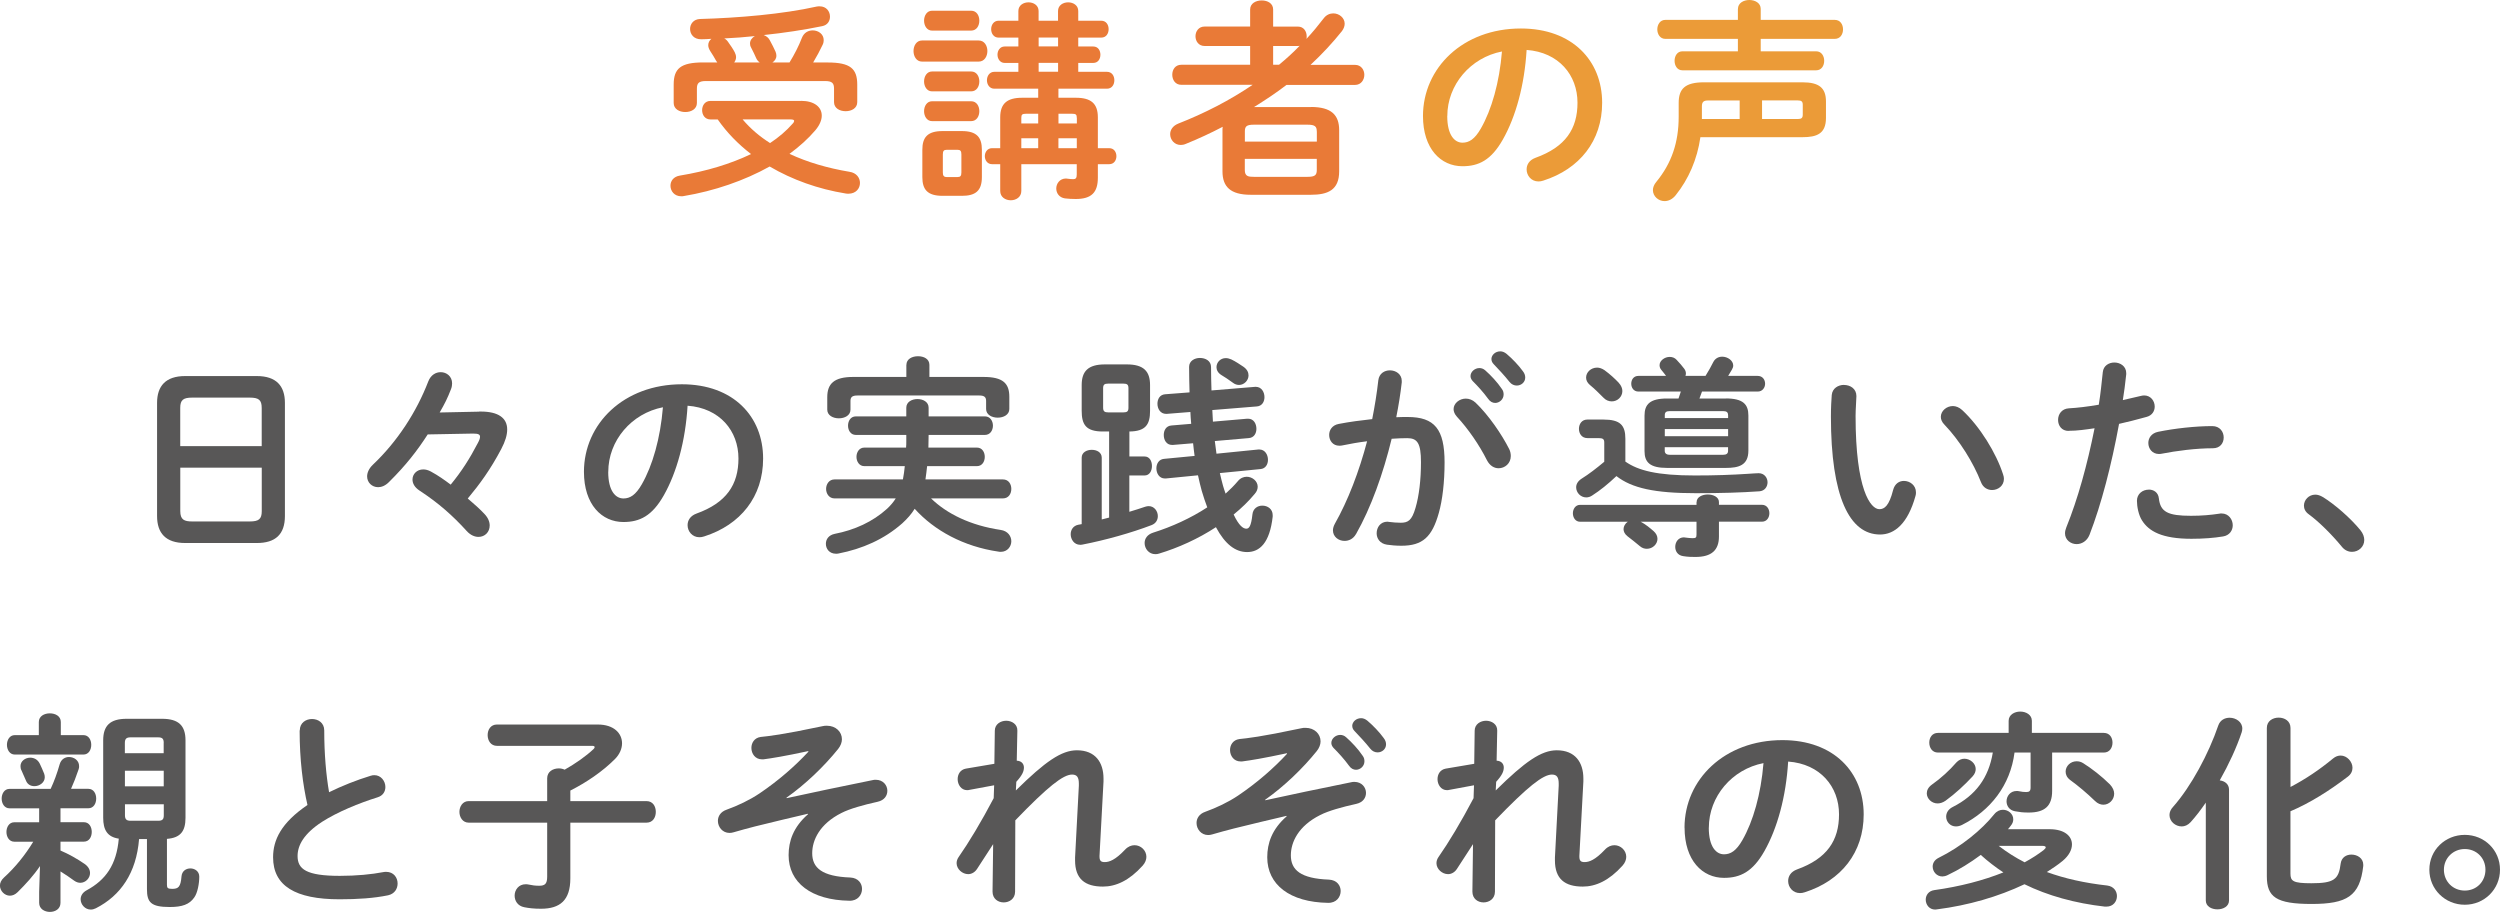<?xml version="1.0" encoding="UTF-8"?>
<svg id="b" data-name="レイヤー 2" xmlns="http://www.w3.org/2000/svg" viewBox="0 0 450.13 164.19">
  <g id="c" data-name="オブジェクト">
    <g>
      <path d="M144.24,18.16c2.36,0,3.72,1.1,3.72,2.66,0,.8-.38,1.71-1.14,2.62-1.29,1.52-2.89,2.96-4.67,4.26,3.23,1.52,6.92,2.58,10.79,3.23,1.29.19,1.9,1.1,1.9,2.01,0,.99-.72,1.94-2.09,1.94-.15,0-.3,0-.49-.04-4.94-.8-9.61-2.47-13.68-4.86-4.56,2.55-9.99,4.41-15.46,5.32-.15.04-.3.04-.46.04-1.25,0-1.94-.95-1.94-1.9,0-.84.53-1.63,1.67-1.82,4.86-.8,9.19-2.13,12.84-3.88-2.32-1.79-4.33-3.84-6-6.23h-1.29c-1.03,0-1.52-.84-1.52-1.67s.49-1.67,1.52-1.67h16.3ZM129.15,11.25l-.23-.34c-.23-.46-.65-1.1-1.06-1.75-.23-.38-.34-.72-.34-1.03,0-.46.23-.87.57-1.14-.61.04-1.18.08-1.79.08-1.37.04-2.05-.91-2.05-1.86,0-.87.61-1.75,1.79-1.79,6.88-.19,14.89-.87,21.01-2.24.19-.04.34-.04.53-.04,1.21,0,1.86.91,1.86,1.86,0,.76-.42,1.52-1.41,1.71-3.3.68-6.91,1.22-10.52,1.6.49.19.87.49,1.1.95.34.61.76,1.44,1.03,2.05.11.27.15.49.15.72,0,.53-.3.95-.72,1.22h3.08c.87-1.41,1.67-2.96,2.24-4.45.38-.95,1.18-1.33,1.94-1.33,1.03,0,1.98.68,1.98,1.75,0,.27-.04.53-.19.84-.46.99-1.1,2.17-1.71,3.19h2.62c4.07,0,5.32,1.1,5.32,3.99v3.15c0,1.1-1.03,1.63-2.09,1.63s-2.09-.53-2.09-1.63v-2.43c0-.99-.34-1.37-1.63-1.37h-21.43c-1.29,0-1.63.38-1.63,1.37v2.58c0,1.1-1.03,1.63-2.09,1.63s-2.09-.53-2.09-1.63v-3.31c0-2.89,1.25-3.99,5.32-3.99h2.55ZM136.79,11.25c-.27-.19-.46-.42-.61-.72-.23-.53-.57-1.25-.95-1.98-.15-.27-.19-.49-.19-.72,0-.57.38-1.06.87-1.33-1.82.19-3.68.34-5.51.42.23.11.46.3.65.57.42.57.99,1.41,1.25,1.94.15.3.23.61.23.87,0,.38-.15.68-.34.95h4.6ZM133.71,21.5c1.41,1.67,3.08,3.08,4.94,4.26,1.56-1.03,2.93-2.2,4.07-3.5.19-.19.27-.38.27-.49,0-.19-.23-.27-.68-.27h-8.59Z" fill="#e97a37"/>
      <path d="M166,11.09c-.99,0-1.52-.95-1.52-1.9s.53-1.9,1.52-1.9h10.22c1.03,0,1.56.95,1.56,1.9s-.53,1.9-1.56,1.9h-10.22ZM169.72,35.26c-2.74,0-3.65-1.14-3.65-3.38v-4.9c0-2.24.91-3.38,3.65-3.38h3.46c2.7,0,3.61,1.14,3.61,3.38v4.9c0,2.51-1.18,3.38-3.61,3.38h-3.46ZM167.82,5.51c-.95,0-1.44-.91-1.44-1.79s.49-1.79,1.44-1.79h7.03c.99,0,1.48.87,1.48,1.79s-.49,1.79-1.48,1.79h-7.03ZM167.82,16.45c-.95,0-1.44-.91-1.44-1.79s.49-1.79,1.44-1.79h7.03c.99,0,1.48.87,1.48,1.79s-.49,1.79-1.48,1.79h-7.03ZM167.82,21.81c-.95,0-1.44-.91-1.44-1.79s.49-1.79,1.44-1.79h7.03c.99,0,1.48.87,1.48,1.79s-.49,1.79-1.48,1.79h-7.03ZM172.38,31.88c.53,0,.72-.19.72-.84v-3.23c0-.65-.19-.84-.72-.84h-1.9c-.53,0-.72.19-.72.84v3.23c0,.57.15.84.72.84h1.9ZM183.89,29.56v4.83c0,1.1-.95,1.67-1.9,1.67s-1.9-.57-1.9-1.67v-4.83h-1.48c-.83,0-1.29-.72-1.29-1.44s.46-1.44,1.29-1.44h1.48v-5.55c0-2.47,1.22-3.53,3.95-3.53h2.89v-1.63h-7.9c-.87,0-1.33-.76-1.33-1.52s.46-1.52,1.33-1.52h4.33v-1.6h-2.47c-.84,0-1.29-.76-1.29-1.48,0-.76.46-1.48,1.29-1.48h2.47v-1.6h-3.57c-.88,0-1.33-.76-1.33-1.52s.46-1.52,1.33-1.52h3.57v-1.75c0-1.03.91-1.56,1.82-1.56s1.82.53,1.82,1.56v1.75h3.5v-1.75c0-1.03.91-1.56,1.82-1.56s1.82.53,1.82,1.56v1.75h4.14c.91,0,1.33.76,1.33,1.52s-.42,1.52-1.33,1.52h-4.14v1.6h2.7c.87,0,1.29.72,1.29,1.48s-.42,1.48-1.29,1.48h-2.7v1.6h5.17c.91,0,1.33.76,1.33,1.52s-.42,1.52-1.33,1.52h-8.74v1.63h3.15c2.74,0,3.95,1.06,3.95,3.53v5.55h2.05c.87,0,1.29.72,1.29,1.44s-.42,1.44-1.29,1.44h-2.05v2.43c0,2.62-1.1,3.84-3.99,3.84-.76,0-1.29-.04-1.94-.11-1.03-.15-1.56-.95-1.56-1.79s.61-1.79,1.75-1.79c.11,0,.23.04.34.04.34.04.61.08.95.08.46,0,.65-.19.65-.84v-1.86h-9.99ZM184.76,20.48c-.72,0-.87.15-.87.76v.99h3.04v-1.75h-2.17ZM186.93,24.89h-3.04v1.79h3.04v-1.79ZM187.01,8.36h3.5v-1.6h-3.5v1.6ZM187.01,12.92h3.5v-1.6h-3.5v1.6ZM193.88,21.24c0-.61-.15-.76-.87-.76h-2.43v1.75h3.31v-.99ZM193.88,24.89h-3.31v1.79h3.31v-1.79Z" fill="#e97a37"/>
      <path d="M236.03,19.26c3.68,0,5.09,1.44,5.09,4.18v7.41c0,3.38-2.05,4.22-5.09,4.22h-10.83c-3.65,0-5.09-1.44-5.09-4.22v-7.41c0-.19,0-.42.04-.61-2.17,1.14-4.41,2.17-6.65,3.08-.34.15-.65.19-.91.19-1.14,0-1.9-.95-1.9-1.94,0-.72.42-1.48,1.44-1.9,4.75-1.86,9.27-4.18,13.41-6.99h-12.84c-1.1,0-1.63-.91-1.63-1.82s.53-1.79,1.63-1.79h12.39v-3.38h-8.21c-1.06,0-1.63-.87-1.63-1.75s.57-1.75,1.63-1.75h8.21V1.71c0-1.1,1.03-1.63,2.09-1.63s2.05.53,2.05,1.63v3.08h4.48c1.03,0,1.56.87,1.56,1.75,0,.15,0,.3-.04.46,1.1-1.18,2.13-2.43,3.12-3.72.46-.61,1.1-.87,1.71-.87,1.06,0,2.05.8,2.05,1.86,0,.42-.15.87-.49,1.33-1.67,2.09-3.57,4.14-5.66,6.08h8.02c1.1,0,1.67.91,1.67,1.79s-.57,1.82-1.67,1.82h-12.35c-1.86,1.44-3.84,2.74-5.85,3.99h10.26ZM237.09,23.67c0-.91-.34-1.22-1.67-1.22h-9.65c-1.33,0-1.63.3-1.63,1.22v1.82h12.96v-1.82ZM235.42,31.84c1.33,0,1.67-.3,1.67-1.22v-2.01h-12.96v2.01c0,1.14.65,1.22,1.63,1.22h9.65ZM230.29,11.66c1.29-1.06,2.55-2.2,3.72-3.42-.11.04-.19.04-.3.04h-4.48v3.38h1.06Z" fill="#e97a37"/>
      <path d="M256.21,20.9c0-8.66,7.18-15.77,17.63-15.77,9.27,0,14.63,5.81,14.63,13.37,0,6.88-4.07,11.93-10.6,14.02-.3.11-.61.15-.87.15-1.29,0-2.13-1.06-2.13-2.17,0-.84.46-1.67,1.6-2.09,5.4-1.94,7.56-5.21,7.56-9.92,0-4.98-3.38-9.08-9.16-9.5-.38,6.31-1.94,12.01-4.29,16.15-2.09,3.69-4.33,4.79-7.26,4.79-3.88,0-7.11-3.12-7.11-9.04ZM260.58,20.9c0,3.5,1.37,4.79,2.74,4.79,1.18,0,2.2-.61,3.31-2.55,1.94-3.38,3.34-8.28,3.8-13.87-5.66,1.1-9.84,6-9.84,11.63Z" fill="#eb9b38"/>
      <path d="M306.16,24.7c-.57,3.99-2.13,7.56-4.45,10.45-.61.76-1.33,1.06-2.01,1.06-1.1,0-2.09-.87-2.09-1.98,0-.46.19-.99.61-1.48,2.74-3.34,4.03-7.07,4.03-11.74v-2.47c0-2.55,1.14-3.72,4.56-3.72h17.74c2.96,0,4.22.99,4.22,3.46v2.96c0,2.85-1.67,3.46-4.22,3.46h-18.39ZM312.92,1.6c0-1.06,1.03-1.6,2.05-1.6s2.05.53,2.05,1.6v1.98h13.34c.99,0,1.48.84,1.48,1.71s-.49,1.71-1.48,1.71h-13.34v2.24h9.99c.95,0,1.44.84,1.44,1.71s-.49,1.71-1.44,1.71h-24.09c-.95,0-1.41-.87-1.41-1.71s.46-1.71,1.41-1.71h9.99v-2.24h-13.07c-.95,0-1.44-.87-1.44-1.71s.49-1.71,1.44-1.71h13.07v-1.98ZM307.53,18.09c-.8,0-1.1.27-1.1,1.06v2.28h6.8v-3.34h-5.7ZM317.26,21.43h6.42c.68,0,.91-.19.91-.8v-1.75c0-.61-.23-.8-.91-.8h-6.42v3.34Z" fill="#eb9b38"/>
      <path d="M33.33,97.77c-3.5,0-5.05-1.79-5.05-4.86v-20.37c0-3.04,1.56-4.83,5.05-4.83h12.92c3.5,0,5.05,1.79,5.05,4.83v20.37c0,3.34-1.75,4.86-5.05,4.86h-12.92ZM47.12,73.45c0-1.44-.53-1.86-2.17-1.86h-10.33c-1.63,0-2.17.42-2.17,1.86v6.88h14.67v-6.88ZM44.96,93.89c1.63,0,2.17-.42,2.17-1.86v-7.83h-14.67v7.83c0,1.56.72,1.86,2.17,1.86h10.33Z" fill="#585757"/>
      <path d="M86.27,74.1h.3c3.12,0,4.75,1.14,4.75,3.23,0,.99-.34,2.13-1.06,3.5-1.94,3.69-3.88,6.34-6.04,8.93,1.41,1.22,1.94,1.67,3,2.77.68.72.95,1.44.95,2.09,0,1.18-.87,2.05-2.01,2.05-.68,0-1.44-.3-2.13-1.06-2.51-2.77-5.09-5.05-8.51-7.29-.87-.57-1.25-1.29-1.25-1.98,0-.99.8-1.82,1.94-1.82.42,0,.87.11,1.37.38,1.33.72,2.39,1.48,3.57,2.36,1.94-2.36,3.42-4.67,4.9-7.52.27-.49.38-.84.38-1.1,0-.42-.34-.57-1.18-.57h-.3l-7.94.15c-1.86,2.89-3.91,5.55-6.99,8.59-.65.65-1.33.91-1.94.91-1.1,0-1.98-.84-1.98-1.94,0-.65.3-1.41,1.06-2.13,4.37-4.14,7.83-9.46,9.95-14.97.46-1.18,1.37-1.67,2.24-1.67,1.06,0,2.05.76,2.05,2.01,0,.3-.04.65-.19,1.03-.65,1.67-1.1,2.58-2.05,4.22l7.1-.15Z" fill="#585757"/>
      <path d="M105.14,84.96c0-8.66,7.18-15.77,17.63-15.77,9.27,0,14.63,5.81,14.63,13.37,0,6.88-4.07,11.93-10.6,14.02-.3.11-.61.15-.87.15-1.29,0-2.13-1.06-2.13-2.17,0-.84.46-1.67,1.6-2.09,5.39-1.94,7.56-5.21,7.56-9.92,0-4.98-3.38-9.08-9.16-9.5-.38,6.31-1.94,12.01-4.29,16.15-2.09,3.69-4.33,4.79-7.26,4.79-3.88,0-7.11-3.12-7.11-9.04ZM109.51,84.96c0,3.5,1.37,4.79,2.74,4.79,1.18,0,2.2-.61,3.31-2.55,1.94-3.38,3.34-8.28,3.8-13.87-5.66,1.1-9.84,6-9.84,11.63Z" fill="#585757"/>
      <path d="M167.65,89.75c2.85,2.77,7.11,4.86,12.5,5.66,1.33.19,1.94,1.14,1.94,2.05s-.68,1.9-1.9,1.9c-.15,0-.27,0-.42-.04-6.27-.91-11.55-3.8-15.08-7.71-.61.99-1.37,1.82-2.24,2.62-3.27,2.89-7.22,4.6-11.47,5.43-.15.04-.3.04-.46.04-1.18,0-1.82-.87-1.82-1.79,0-.8.49-1.56,1.6-1.79,3.53-.68,6.84-2.17,9.42-4.52.61-.57,1.14-1.18,1.56-1.86h-11.02c-.99,0-1.52-.87-1.52-1.71s.53-1.71,1.52-1.71h12.31c.15-.8.27-1.6.34-2.39h-7.29c-.91,0-1.41-.84-1.41-1.67s.49-1.67,1.41-1.67h7.52c.04-.38.04-.76.04-1.14v-1.14h-9.08c-.95,0-1.41-.84-1.41-1.67s.46-1.67,1.41-1.67h9.08v-1.56c0-1.06,1.03-1.56,2.01-1.56s2.01.49,2.01,1.56v1.56h10.14c.95,0,1.44.84,1.44,1.67s-.49,1.67-1.44,1.67h-10.14c0,.76-.04,1.52-.04,2.28h8.74c.95,0,1.41.84,1.41,1.67s-.46,1.67-1.41,1.67h-8.97c-.08.8-.19,1.6-.3,2.39h13.94c1.03,0,1.52.84,1.52,1.71s-.49,1.71-1.52,1.71h-12.92ZM163.2,65.7c0-1.06,1.03-1.56,2.09-1.56s2.05.49,2.05,1.56v2.17h9.76c3.46,0,4.63,1.14,4.63,3.57v2.2c0,1.03-1.03,1.56-2.09,1.56s-2.09-.53-2.09-1.56v-1.44c0-.68-.3-.99-1.21-.99h-21.96c-.95,0-1.25.3-1.25.99v1.56c0,1.03-1.03,1.56-2.09,1.56s-2.09-.53-2.09-1.56v-2.24c0-2.43,1.22-3.65,4.67-3.65h9.57v-2.17Z" fill="#585757"/>
      <path d="M203.34,82.19h2.74c.91,0,1.33.84,1.33,1.71s-.42,1.71-1.33,1.71h-2.74v6.54c.99-.3,1.98-.61,2.85-.91.23-.08.46-.11.65-.11.99,0,1.63.91,1.63,1.79,0,.68-.34,1.33-1.14,1.63-3.57,1.37-8.28,2.7-12.42,3.5-.15.04-.27.04-.42.04-1.1,0-1.71-.99-1.71-1.9,0-.76.42-1.52,1.37-1.71l.61-.11v-11.97c0-.95.91-1.41,1.82-1.41s1.79.46,1.79,1.41v11.13l1.33-.34v-15.5h-1.14c-3.04,0-3.8-1.25-3.8-3.72v-4.64c0-2.47,1.14-3.72,4.18-3.72h3.95c3.04,0,4.18,1.25,4.18,3.72v4.64c0,2.43-.76,3.69-3.72,3.72v4.52ZM202.27,74.25c.68,0,.91-.19.91-.84v-3.5c0-.65-.23-.84-.91-.84h-2.74c-.68,0-.91.19-.91.84v3.5c0,.65.27.84.91.84h2.74ZM219.64,85.19c.19.84.38,1.6.57,2.28.15.49.3.99.46,1.41.8-.72,1.56-1.48,2.2-2.24.46-.57,1.06-.8,1.6-.8,1.03,0,1.98.8,1.98,1.79,0,.42-.15.87-.53,1.29-1.1,1.33-2.39,2.58-3.8,3.72.95,2.01,1.71,2.55,2.28,2.55.49,0,.87-.42,1.1-2.55.11-1.1.95-1.6,1.79-1.6.95,0,1.86.61,1.86,1.71v.27c-.53,4.75-2.36,6.38-4.6,6.38-2.09,0-3.95-1.37-5.62-4.48-3.19,2.09-6.8,3.72-10.22,4.75-.23.08-.46.11-.68.11-1.18,0-1.94-.99-1.94-2.01,0-.76.46-1.52,1.52-1.86,3.38-1.06,6.8-2.62,9.76-4.56-.34-.91-.68-1.9-.99-2.96-.23-.84-.46-1.79-.68-2.81l-5.78.57h-.19c-.99,0-1.52-.91-1.52-1.82,0-.84.46-1.63,1.37-1.71l5.51-.53c-.11-.76-.19-1.52-.27-2.28l-3.61.3h-.19c-.99,0-1.48-.87-1.48-1.79,0-.84.42-1.63,1.37-1.71l3.57-.3c-.08-.72-.11-1.44-.15-2.13l-4.26.34h-.11c-1.03,0-1.56-.91-1.56-1.82,0-.84.42-1.63,1.37-1.71l4.41-.34c-.04-1.52-.08-3.04-.08-4.6,0-1.06.99-1.6,1.94-1.6,1.03,0,2.01.53,2.01,1.63,0,1.44.04,2.85.08,4.22l7.87-.65h.11c1.03,0,1.56.95,1.56,1.86,0,.8-.42,1.6-1.37,1.67l-8.02.65.11,2.09,6.16-.53h.19c.99,0,1.48.91,1.48,1.82,0,.8-.42,1.6-1.37,1.67l-6.12.53c.11.76.19,1.52.3,2.28l7.56-.76h.15c1.03,0,1.56.95,1.56,1.86,0,.8-.42,1.6-1.37,1.67l-7.29.72ZM223.89,66.04c.65.46.91.99.91,1.56,0,.87-.76,1.71-1.71,1.71-.34,0-.76-.11-1.14-.42-.84-.61-1.29-.91-2.05-1.37-.61-.38-.87-.91-.87-1.41,0-.84.68-1.63,1.67-1.63.3,0,.65.08.99.23.8.38,1.63.95,2.2,1.33Z" fill="#585757"/>
      <path d="M244.14,96.17c-.49.87-1.29,1.22-2.05,1.22-1.1,0-2.09-.76-2.09-1.9,0-.34.11-.76.34-1.18,2.39-4.22,4.37-9.42,5.81-14.86-1.56.19-3.08.46-4.52.76-.15.04-.34.04-.49.04-1.18,0-1.82-.95-1.82-1.94,0-.87.53-1.75,1.71-1.98,1.94-.38,4.03-.65,6.04-.87.46-2.32.84-4.67,1.1-6.99.15-1.22,1.1-1.79,2.09-1.79,1.06,0,2.13.68,2.13,1.9v.27c-.23,2.05-.57,4.18-.99,6.27.76-.04,1.44-.04,2.05-.04,4.86,0,6.65,2.2,6.65,8.17,0,3.57-.38,6.76-1.03,9.08-1.22,4.37-2.93,5.93-6.76,5.93-.91,0-1.86-.08-2.58-.19-1.29-.19-1.86-1.14-1.86-2.05,0-1.06.68-2.09,1.94-2.09.08,0,.19.04.3.04.72.08,1.29.15,2.09.15,1.33,0,2.01-.42,2.66-2.66.65-2.17.99-5.13.99-8.24,0-3.42-.65-4.33-2.47-4.33-.84,0-1.79.04-2.81.11-1.52,6.27-3.72,12.42-6.42,17.17ZM271.72,80.82c.23.46.3.91.3,1.29,0,1.33-1.06,2.2-2.2,2.2-.76,0-1.56-.42-2.09-1.44-1.37-2.74-3.38-5.66-5.4-7.83-.42-.46-.61-.95-.61-1.37,0-1.06,1.06-1.9,2.2-1.9.61,0,1.22.23,1.75.72,2.39,2.28,4.75,5.77,6.04,8.32ZM264.77,67.71c0-.76.76-1.44,1.6-1.44.34,0,.72.11,1.06.42,1.03.91,2.17,2.13,2.96,3.31.27.34.34.68.34,1.03,0,.84-.72,1.52-1.52,1.52-.46,0-.91-.23-1.25-.72-.91-1.25-1.94-2.36-2.81-3.23-.27-.3-.38-.61-.38-.87ZM268.53,64.67c0-.76.72-1.41,1.6-1.41.38,0,.76.15,1.14.46.99.84,2.13,2.01,2.93,3.12.3.38.42.76.42,1.14,0,.84-.72,1.44-1.52,1.44-.46,0-.95-.19-1.33-.68-.87-1.1-1.94-2.24-2.81-3.15-.3-.3-.42-.61-.42-.91Z" fill="#585757"/>
      <path d="M305.48,90.4c0-.91,1.03-1.37,2.01-1.37s2.01.46,2.01,1.37v.49h7.75c.87,0,1.33.76,1.33,1.52s-.46,1.52-1.33,1.52h-7.75v2.66c0,2.47-1.33,3.69-4.22,3.69-.61,0-1.37,0-2.24-.15-.99-.15-1.41-.91-1.41-1.67,0-.87.57-1.71,1.56-1.71.11,0,.19.04.3.04.34.04.84.11,1.25.11.61,0,.72-.11.72-.68v-2.28h-10.07l.08.04c.68.34,1.56,1.03,2.24,1.63.49.42.72.91.72,1.41,0,.95-.87,1.79-1.9,1.79-.42,0-.84-.11-1.25-.46-.8-.65-1.56-1.29-2.24-1.79-.49-.38-.72-.84-.72-1.29,0-.49.3-1.03.76-1.33h-8.59c-.84,0-1.29-.76-1.29-1.52s.46-1.52,1.29-1.52h20.97v-.49ZM292.64,83.1c2.32,1.63,5.74,2.51,12.54,2.51,3.53,0,6.69-.11,9.57-.3.65-.04,1.52-.11,1.9-.11,1.03,0,1.6.84,1.6,1.63s-.49,1.56-1.48,1.63c-3.27.23-6.88.34-11.44.34-7.41,0-11.51-.91-14.29-3.08-1.52,1.44-2.93,2.58-4.37,3.5-.34.23-.72.34-1.06.34-1.03,0-1.82-.87-1.82-1.82,0-.53.27-1.1.99-1.56,1.29-.8,2.66-1.86,4.07-3.04v-3.46c0-.61-.23-.8-1.03-.8h-2.01c-1.03,0-1.52-.84-1.52-1.67s.49-1.67,1.52-1.67h2.89c3.04,0,3.95,1.03,3.95,3.46v4.1ZM291.46,68.93c.46.49.65,1.03.65,1.48,0,1.03-.87,1.86-1.9,1.86-.53,0-1.06-.19-1.52-.68-.83-.84-1.6-1.6-2.43-2.28-.49-.42-.68-.87-.68-1.33,0-.95.87-1.79,1.98-1.79.42,0,.87.15,1.33.46.99.72,1.86,1.52,2.58,2.28ZM310.73,71.74c3.12,0,4.07,1.06,4.07,3.08v6.31c0,2.66-1.75,3.12-4.07,3.12h-10.56c-3.12,0-4.07-1.03-4.07-3.04v-6.38c0-2.01.95-3.08,4.07-3.08h2.05c.15-.42.3-.84.42-1.25h-7.64c-.87,0-1.29-.72-1.29-1.41,0-.72.42-1.41,1.29-1.41h4.98c-.27-.38-.57-.72-.87-1.1-.23-.27-.3-.57-.3-.84,0-.8.91-1.48,1.82-1.48.46,0,.91.15,1.25.53.65.68.95,1.06,1.37,1.6.23.3.3.61.3.87,0,.15-.04.3-.08.42h3.61c.53-.84.99-1.67,1.41-2.51.34-.65.95-.95,1.6-.95.95,0,1.98.68,1.98,1.6,0,.23-.08.46-.23.72-.23.42-.46.8-.68,1.14h5.32c.87,0,1.33.68,1.33,1.41,0,.68-.46,1.41-1.33,1.41h-10.03l-.46,1.25h4.75ZM311.14,74.74c0-.49-.23-.72-.91-.72h-9.57c-.68,0-.91.23-.91.72v.53h11.4v-.53ZM299.75,78.54h11.4v-1.29h-11.4v1.29ZM310.19,81.89c.68,0,.95-.23.95-.72v-.65h-11.4v.65c0,.57.46.72.95.72h9.5Z" fill="#585757"/>
      <path d="M332.01,69.31c1.14,0,2.24.68,2.24,2.01,0,.53-.15,2.39-.15,3.57,0,13.3,2.7,16.79,4.29,16.79.91,0,1.75-.61,2.47-3.46.3-1.14,1.1-1.63,1.94-1.63,1.1,0,2.17.8,2.17,2.05,0,.23,0,.42-.08.65-1.41,5.09-3.84,6.95-6.38,6.95-5.51,0-8.85-6.8-8.85-21.24,0-1.75.08-2.89.15-3.88.11-1.22,1.18-1.82,2.2-1.82ZM360.66,85.42c.11.3.15.57.15.8,0,1.25-1.06,2.01-2.13,2.01-.8,0-1.63-.42-2.01-1.44-1.37-3.5-3.84-7.48-6.57-10.33-.46-.46-.65-.95-.65-1.41,0-1.06,1.03-1.94,2.17-1.94.53,0,1.14.23,1.67.72,3.19,2.96,6.12,7.71,7.37,11.59Z" fill="#585757"/>
      <path d="M372.46,77.59c-1.25,0-1.9-.95-1.9-1.98s.65-2.01,1.94-2.09c1.52-.08,3.34-.3,5.39-.65.34-2.09.49-3.76.72-5.85.11-1.18,1.1-1.75,2.09-1.75,1.06,0,2.13.68,2.13,1.9v.23c-.19,1.82-.38,3.19-.61,4.64,1.06-.23,2.17-.49,3.27-.76.19-.04.38-.08.57-.08,1.18,0,1.9.99,1.9,2.01,0,.8-.46,1.6-1.48,1.86-1.75.49-3.42.91-4.94,1.25-1.37,7.45-3.19,14.48-5.32,19.98-.46,1.14-1.41,1.67-2.32,1.67-1.06,0-2.09-.76-2.09-1.94,0-.34.08-.68.23-1.06,2.09-5.17,3.76-11.21,5.09-17.86-1.56.23-3.12.46-4.67.46ZM386.89,88.15c.87,0,1.71.49,1.82,1.6.27,2.43,1.63,3.12,5.78,3.12,1.94,0,3.57-.15,5.09-.38.11-.04.3-.04.42-.04,1.29,0,2.01,1.1,2.01,2.13,0,.91-.57,1.82-1.75,2.01-1.63.27-3.53.42-5.7.42-5.32,0-7.67-1.37-8.89-3.31-.61-.95-.91-2.47-.91-3.53,0-1.29,1.06-2.01,2.13-2.01ZM398.33,76.72c1.37,0,2.05,1.03,2.05,2.05s-.65,1.94-1.94,1.94c-3.04,0-6.57.46-9.27.99-.15.04-.34.04-.46.04-1.18,0-1.9-.95-1.9-1.98,0-.87.53-1.75,1.75-2.01,2.96-.61,6.72-1.03,9.76-1.03Z" fill="#585757"/>
      <path d="M414.83,91.04c0-1.03.87-1.98,2.05-1.98.42,0,.87.15,1.33.42,2.13,1.29,5.05,3.84,6.8,6,.49.61.68,1.22.68,1.75,0,1.22-1.03,2.13-2.2,2.13-.65,0-1.33-.27-1.86-.95-1.75-2.13-4.07-4.45-5.93-5.81-.65-.46-.87-1.03-.87-1.56Z" fill="#585757"/>
      <path d="M7.22,155.91c-1.18,1.75-2.58,3.27-4.03,4.71-.46.46-.95.65-1.41.65-.95,0-1.79-.87-1.79-1.82,0-.49.23-.99.72-1.44,2.01-1.82,3.8-4.03,5.28-6.46h-3.42c-.91,0-1.41-.87-1.41-1.75s.49-1.75,1.41-1.75h4.48v-2.51H1.71c-.91,0-1.41-.87-1.41-1.75s.49-1.75,1.41-1.75h7.41c.65-1.41,1.14-2.74,1.63-4.45.27-.91.99-1.29,1.67-1.29.91,0,1.82.61,1.82,1.63,0,.19,0,.38-.08.57-.46,1.37-.91,2.51-1.37,3.53h3.12c.95,0,1.41.87,1.41,1.75s-.46,1.75-1.41,1.75h-5.02v2.51h4.22c.95,0,1.41.87,1.41,1.75s-.46,1.75-1.41,1.75h-4.22v1.6c1.44.61,3,1.48,4.37,2.43.68.49.95,1.06.95,1.63,0,.91-.8,1.75-1.75,1.75-.34,0-.72-.11-1.1-.38-.76-.57-1.63-1.14-2.47-1.67v5.66c0,1.1-.95,1.63-1.9,1.63s-1.94-.53-1.94-1.63v-1.98l.15-4.67ZM6.99,130c0-1.06.99-1.56,1.98-1.56s1.98.49,1.98,1.56v2.36h4.07c.95,0,1.41.87,1.41,1.75s-.46,1.75-1.41,1.75H2.66c-.91,0-1.41-.87-1.41-1.75s.49-1.75,1.41-1.75h4.33v-2.36ZM8.06,139.95c0,.95-.95,1.6-1.86,1.6-.65,0-1.25-.3-1.52-.99-.3-.72-.46-1.06-.8-1.82-.15-.27-.19-.53-.19-.8,0-.91.87-1.52,1.75-1.52.65,0,1.33.3,1.71,1.06.3.65.49,1.03.8,1.82.08.23.11.42.11.65ZM25.04,151.08c-.49,6.08-3.3,10.18-7.79,12.46-.3.15-.61.23-.91.23-1.03,0-1.82-.91-1.82-1.86,0-.57.3-1.18,1.06-1.6,3.46-1.86,5.4-4.6,5.81-9.31-2.05-.3-2.81-1.56-2.81-3.76v-13.94c0-2.62,1.22-3.88,4.22-3.88h6.38c3,0,4.22,1.25,4.22,3.88v13.94c0,2.39-.87,3.61-3.34,3.8v8.28c0,.57.15.72.95.72,1.1,0,1.52-.34,1.67-2.24.08-.99.84-1.44,1.6-1.44s1.6.49,1.6,1.48c0,1.22-.3,2.93-.91,3.76-.87,1.25-2.17,1.71-4.41,1.71-3.42,0-4.1-.87-4.1-3.23v-9h-1.41ZM29.48,133.79c0-.76-.23-1.03-1.03-1.03h-4.94c-.76,0-1.03.27-1.03,1.03v1.82h6.99v-1.82ZM22.49,141.58h6.99v-2.81h-6.99v2.81ZM28.46,147.78c.8,0,1.03-.27,1.03-.99v-1.98h-6.99v1.98c0,.72.27.99,1.03.99h4.94Z" fill="#585757"/>
      <path d="M53.98,131.51c0-1.37,1.1-2.05,2.2-2.05s2.2.68,2.2,2.05c0,4.26.34,8.05.87,11.13,2.32-1.14,4.9-2.17,7.48-2.96.23-.08.46-.11.68-.11,1.18,0,1.98,1.06,1.98,2.13,0,.8-.42,1.56-1.41,1.86-3.38,1.06-7.18,2.62-9.99,4.41-3.27,2.13-4.41,4.22-4.41,6.16,0,2.36,1.56,3.57,7.6,3.57,3.04,0,5.74-.27,7.87-.68.19-.04.34-.04.49-.04,1.33,0,2.05,1.03,2.05,2.09,0,.95-.53,1.86-1.71,2.13-2.58.53-5.51.72-8.74.72-7.98,0-11.97-2.43-11.97-7.56,0-3.12,1.44-6.19,6.19-9.42-.84-3.65-1.41-8.17-1.41-13.41Z" fill="#585757"/>
      <path d="M84.39,148.12c-1.1,0-1.67-.99-1.67-1.94s.57-1.94,1.67-1.94h14.13v-4.1c0-1.22,1.06-1.79,2.09-1.79.38,0,.72.08,1.06.23,1.94-1.1,3.8-2.39,5.21-3.72.11-.11.19-.23.19-.34,0-.15-.15-.23-.46-.23h-17.14c-1.1,0-1.67-.95-1.67-1.94s.57-1.9,1.67-1.9h18.16c2.92,0,4.37,1.6,4.37,3.38,0,.95-.42,1.98-1.29,2.85-2.28,2.28-5.17,4.22-8.02,5.66v1.9h13.72c1.14,0,1.67.95,1.67,1.94s-.53,1.94-1.67,1.94h-13.72v10.03c0,3.95-1.86,5.47-5.28,5.47-1.33,0-2.17-.11-3-.27-1.22-.23-1.75-1.18-1.75-2.09,0-1.03.72-2.05,1.98-2.05.15,0,.3,0,.46.04.76.15,1.22.23,1.98.23,1.03,0,1.44-.34,1.44-1.63v-9.73h-14.13Z" fill="#585757"/>
      <path d="M145.51,135.24c-4.22.91-6.57,1.29-8.05,1.48h-.27c-1.22,0-1.9-1.03-1.9-2.05,0-.91.53-1.82,1.67-1.98,1.41-.15,3.8-.38,11.13-1.94.27-.08.53-.08.8-.08,1.6,0,2.7,1.1,2.7,2.43,0,.57-.23,1.18-.68,1.75-2.47,3.08-5.89,6.38-9.31,8.78l.04.08c4.79-1.06,9.27-1.98,15.58-3.27.15-.04.3-.04.46-.04,1.33,0,2.09.99,2.09,1.98,0,.87-.53,1.71-1.75,1.98-2.58.57-5.01,1.25-6.5,2.01-3.95,1.98-5.28,4.9-5.28,7.26,0,2.62,1.75,4.18,6.88,4.37,1.41.08,2.09,1.06,2.09,2.05,0,1.06-.76,2.17-2.28,2.13-6.88-.11-10.94-3.27-10.94-8.21,0-2.51.84-5.05,3.5-7.37l-.04-.08c-3.12.72-6.08,1.44-9.5,2.28-1.33.34-2.58.68-3.88,1.06-.27.08-.49.11-.72.11-1.25,0-2.09-1.06-2.09-2.17,0-.8.46-1.63,1.56-2.01,2.01-.72,4.18-1.75,5.93-2.93,3.38-2.28,6.38-4.9,8.81-7.52l-.04-.11Z" fill="#585757"/>
      <path d="M182.92,142.31c5.28-5.21,8.21-7.22,10.98-7.22,3.31,0,4.79,2.17,4.79,5.09v.53l-.72,13.37v.15c0,.8.3.99.95.99.8,0,1.9-.38,3.65-2.24.53-.57,1.14-.8,1.71-.8,1.14,0,2.13.95,2.13,2.09,0,.49-.19,1.06-.68,1.6-2.43,2.7-4.83,3.76-7.14,3.76-3.23,0-5.02-1.37-5.02-4.71v-.53l.68-12.92v-.38c0-1.14-.34-1.63-1.22-1.63-1.6,0-4.37,2.17-10.22,8.24l-.04,12.84c0,1.29-1.03,1.94-2.05,1.94s-2.01-.65-2.01-1.94l.11-8.55-2.89,4.45c-.42.65-1.03.95-1.6.95-1.06,0-2.09-.91-2.09-1.98,0-.34.11-.72.34-1.06,1.86-2.66,4.1-6.38,6.34-10.64l.08-2.32-4.52.84c-.11.04-.23.04-.34.04-1.1,0-1.71-1.03-1.71-1.98,0-.87.46-1.71,1.48-1.9l5.13-.87.08-5.96c0-1.18,1.06-1.79,2.05-1.79s2.05.61,2.01,1.79l-.11,5.4c.95.04,1.29.68,1.29,1.22,0,.68-.27,1.37-1.37,2.58l-.08,1.56Z" fill="#585757"/>
      <path d="M231.7,135.62c-4.22.91-6.57,1.29-8.06,1.48h-.27c-1.22,0-1.9-1.03-1.9-2.05,0-.91.53-1.82,1.67-1.98,1.41-.15,3.8-.38,11.13-1.94.27-.08.53-.08.8-.08,1.6,0,2.7,1.1,2.7,2.43,0,.57-.23,1.18-.68,1.75-2.47,3.08-5.89,6.38-9.31,8.78l.04.08c4.79-1.06,9.27-1.98,15.58-3.27.15-.04.3-.04.46-.04,1.33,0,2.09.99,2.09,1.98,0,.87-.53,1.71-1.75,1.98-2.58.57-5.02,1.25-6.5,2.01-3.95,1.98-5.28,4.9-5.28,7.26,0,2.62,1.75,4.18,6.88,4.37,1.41.08,2.09,1.06,2.09,2.05,0,1.06-.76,2.17-2.28,2.13-6.88-.11-10.94-3.27-10.94-8.21,0-2.51.84-5.05,3.5-7.37l-.04-.08c-3.12.72-6.08,1.44-9.5,2.28-1.33.34-2.58.68-3.88,1.06-.27.08-.49.11-.72.11-1.25,0-2.09-1.06-2.09-2.17,0-.8.46-1.63,1.56-2.01,2.01-.72,4.18-1.75,5.93-2.93,3.38-2.28,6.38-4.9,8.81-7.52l-.04-.11ZM239.71,133.76c0-.76.76-1.44,1.6-1.44.34,0,.72.11,1.06.42,1.03.91,2.17,2.13,2.96,3.31.27.34.34.68.34,1.03,0,.84-.72,1.52-1.52,1.52-.46,0-.91-.23-1.25-.72-.91-1.25-1.94-2.36-2.81-3.23-.27-.3-.38-.61-.38-.87ZM243.47,130.72c0-.76.72-1.41,1.6-1.41.38,0,.76.15,1.14.46.99.84,2.13,2.01,2.93,3.12.3.38.42.76.42,1.14,0,.84-.72,1.44-1.52,1.44-.46,0-.95-.19-1.33-.68-.87-1.1-1.94-2.24-2.81-3.15-.3-.3-.42-.61-.42-.91Z" fill="#585757"/>
      <path d="M269.32,142.31c5.28-5.21,8.21-7.22,10.98-7.22,3.31,0,4.79,2.17,4.79,5.09v.53l-.72,13.37v.15c0,.8.3.99.95.99.8,0,1.9-.38,3.65-2.24.53-.57,1.14-.8,1.71-.8,1.14,0,2.13.95,2.13,2.09,0,.49-.19,1.06-.68,1.6-2.43,2.7-4.83,3.76-7.14,3.76-3.23,0-5.02-1.37-5.02-4.71v-.53l.68-12.92v-.38c0-1.14-.34-1.63-1.22-1.63-1.6,0-4.37,2.17-10.22,8.24l-.04,12.84c0,1.29-1.03,1.94-2.05,1.94s-2.01-.65-2.01-1.94l.11-8.55-2.89,4.45c-.42.65-1.03.95-1.6.95-1.06,0-2.09-.91-2.09-1.98,0-.34.11-.72.34-1.06,1.86-2.66,4.1-6.38,6.34-10.64l.08-2.32-4.52.84c-.11.04-.23.04-.34.04-1.1,0-1.71-1.03-1.71-1.98,0-.87.46-1.71,1.48-1.9l5.13-.87.08-5.96c0-1.18,1.06-1.79,2.05-1.79s2.05.61,2.01,1.79l-.11,5.4c.95.04,1.29.68,1.29,1.22,0,.68-.27,1.37-1.37,2.58l-.08,1.56Z" fill="#585757"/>
      <path d="M303.3,149.03c0-8.66,7.18-15.77,17.63-15.77,9.27,0,14.63,5.81,14.63,13.37,0,6.88-4.06,11.93-10.6,14.02-.3.11-.61.15-.87.15-1.29,0-2.13-1.06-2.13-2.17,0-.84.46-1.67,1.6-2.09,5.4-1.94,7.56-5.21,7.56-9.92,0-4.98-3.38-9.08-9.16-9.5-.38,6.31-1.94,12.01-4.29,16.15-2.09,3.69-4.33,4.79-7.26,4.79-3.88,0-7.1-3.12-7.1-9.04ZM307.67,149.03c0,3.5,1.37,4.79,2.74,4.79,1.18,0,2.2-.61,3.31-2.55,1.94-3.38,3.34-8.28,3.8-13.87-5.66,1.1-9.84,6-9.84,11.63Z" fill="#585757"/>
      <path d="M369.03,149.3c2.66,0,4.03,1.22,4.03,2.74,0,.95-.53,2.01-1.67,2.96-.87.72-1.86,1.37-2.85,2.01,3.23,1.18,6.84,1.98,10.87,2.43,1.18.15,1.75,1.03,1.75,1.9,0,.95-.65,1.9-1.9,1.9h-.27c-5.4-.61-10.3-1.98-14.48-4.03-4.71,2.24-10.11,3.8-15.73,4.52-.11,0-.23.04-.34.04-1.1,0-1.71-.91-1.71-1.79,0-.76.49-1.56,1.52-1.71,4.67-.65,8.85-1.75,12.46-3.19-1.44-.95-2.81-2.01-4.07-3.15-1.9,1.41-3.91,2.66-6,3.65-.3.15-.65.23-.91.23-1.03,0-1.75-.87-1.75-1.79,0-.57.3-1.18,1.06-1.56,4.07-2.01,7.75-5.02,10.03-7.86.46-.57,1.03-.8,1.56-.8.99,0,1.86.76,1.86,1.71,0,.38-.11.76-.46,1.18l-.49.61h7.49ZM353.68,136.61c1.06,0,2.05.84,2.05,1.86,0,.42-.15.87-.57,1.33-1.41,1.52-3.08,3.08-4.86,4.37-.49.34-.99.49-1.44.49-1.06,0-1.94-.87-1.94-1.82,0-.53.27-1.1.91-1.56,1.67-1.18,3.19-2.58,4.41-3.99.42-.46.95-.68,1.44-.68ZM362.72,135.5c-.76,5.89-4.33,10.45-9.46,13.03-.38.19-.76.27-1.1.27-1.03,0-1.75-.84-1.75-1.75,0-.65.34-1.33,1.18-1.75,4.14-2.09,6.46-5.24,7.22-9.8h-9.88c-1.03,0-1.56-.87-1.56-1.79s.53-1.75,1.56-1.75h12.73v-2.17c0-1.1,1.06-1.67,2.09-1.67s2.09.57,2.09,1.67v2.17h12.96c1.06,0,1.56.87,1.56,1.75s-.49,1.79-1.56,1.79h-9.31v6.92c0,2.7-1.33,3.88-4.22,3.88-1.06,0-1.63-.08-2.47-.23-1.03-.19-1.52-.99-1.52-1.79,0-.91.65-1.86,1.82-1.86.11,0,.27,0,.42.04.57.11.84.15,1.29.15.57,0,.8-.19.8-.8v-6.31h-2.89ZM359.87,152.3c1.48,1.14,3.04,2.13,4.67,2.96,1.25-.68,2.39-1.41,3.42-2.2.27-.23.38-.38.38-.49,0-.19-.23-.27-.65-.27h-7.83ZM379.9,141.24c.53.57.76,1.14.76,1.67,0,1.1-.91,1.98-1.94,1.98-.49,0-1.03-.19-1.52-.68-1.41-1.37-3.04-2.74-4.45-3.76-.61-.46-.83-.99-.83-1.52,0-.99.87-1.86,1.98-1.86.38,0,.76.08,1.18.34,1.52.95,3.34,2.36,4.83,3.84Z" fill="#585757"/>
      <path d="M397.16,144.51c-.91,1.33-1.82,2.51-2.74,3.53-.49.53-1.06.76-1.6.76-1.14,0-2.2-.91-2.2-2.05,0-.49.19-.99.65-1.48,3.27-3.69,6.42-9.61,8.13-14.63.34-.99,1.18-1.41,2.05-1.41,1.14,0,2.28.76,2.28,1.94,0,.23-.04.46-.11.68-.91,2.74-2.32,5.78-3.95,8.66.91.11,1.67.68,1.67,1.67v19.95c0,1.06-1.03,1.6-2.09,1.6s-2.09-.53-2.09-1.6v-17.63ZM412.4,141.7c2.7-1.41,5.24-3.12,7.67-5.13.46-.38.91-.53,1.37-.53,1.14,0,2.13,1.1,2.13,2.2,0,.57-.23,1.14-.84,1.6-3.34,2.55-6.84,4.75-10.33,6.23v11.21c0,1.37.46,1.75,3.76,1.75,4.07,0,4.94-.68,5.28-3.53.15-1.14,1.03-1.63,1.94-1.63,1.06,0,2.13.65,2.13,1.82v.23c-.61,5.43-2.93,6.84-9.31,6.84s-8.05-1.25-8.05-4.98v-26.71c0-1.25,1.06-1.86,2.13-1.86s2.13.61,2.13,1.86v10.64Z" fill="#585757"/>
      <path d="M450.13,156.59c0,3.53-2.81,6.31-6.34,6.31s-6.38-2.77-6.38-6.31,2.85-6.27,6.38-6.27,6.34,2.74,6.34,6.27ZM440.03,156.59c0,2.13,1.63,3.76,3.76,3.76s3.72-1.63,3.72-3.76-1.63-3.72-3.72-3.72-3.76,1.63-3.76,3.72Z" fill="#585757"/>
    </g>
  </g>
</svg>